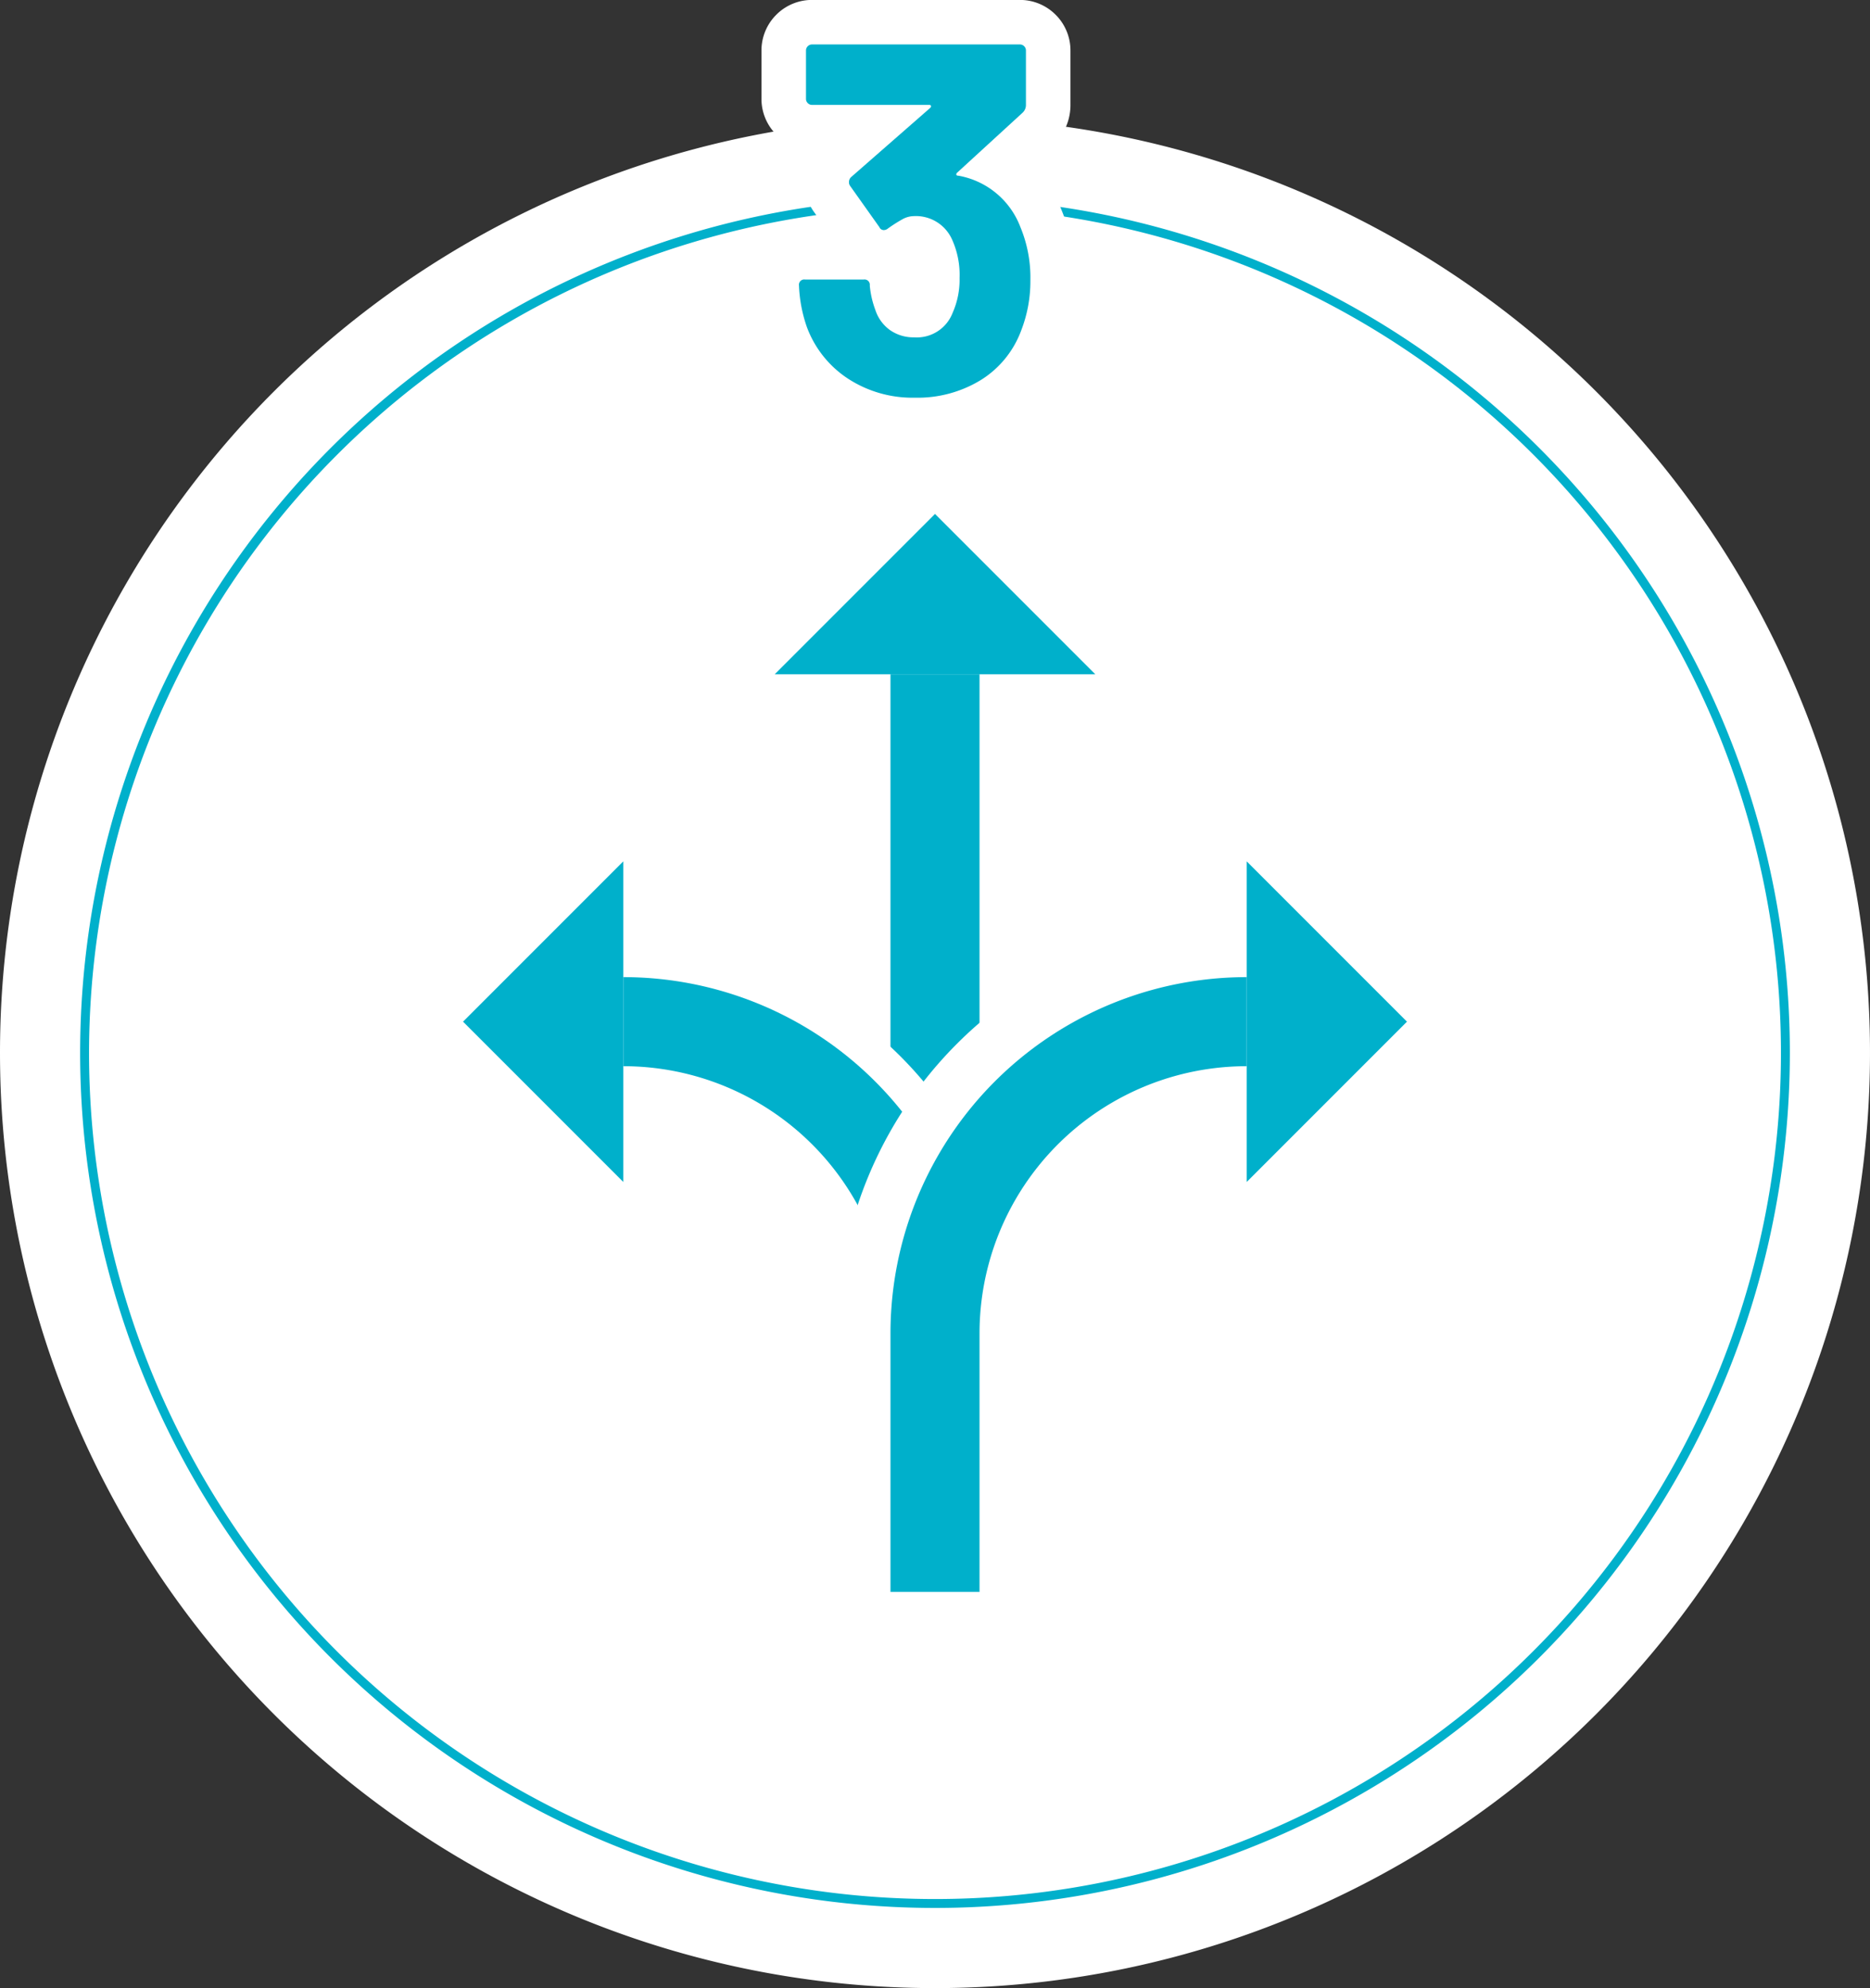 <svg xmlns="http://www.w3.org/2000/svg" xmlns:xlink="http://www.w3.org/1999/xlink" width="210" height="223.2" viewBox="0 0 210 223.2">
  <rect x="0" y="0" width="210" height="223.2" fill="#333333" stroke="none"/>
  <defs>
    <clipPath id="clip-path">
      <rect id="長方形_12583" data-name="長方形 12583" width="210" height="210" fill="none"/>
    </clipPath>
  </defs>
  <g id="グループ_15877" data-name="グループ 15877" transform="translate(-1235 -2055.8)">
    <g id="グループ_15845" data-name="グループ 15845" transform="translate(1235 2069)">
      <g id="グループ_15847" data-name="グループ 15847" clip-path="url(#clip-path)">
        <path id="パス_69225" data-name="パス 69225" d="M105,0h0A105,105,0,1,1,0,105,105,105,0,0,1,105,0" fill="#fff"/>
        <path id="パス_69226" data-name="パス 69226" d="M105,10a95,95,0,1,1-95,95,95.108,95.108,0,0,1,95-95m0-1h0a96,96,0,1,0,96,96A96,96,0,0,0,105,9" fill="#00b0cb"/>
        <line id="線_1704" data-name="線 1704" y1="103" transform="translate(105 62.5)" fill="none" stroke="#00b0cb" stroke-miterlimit="10" stroke-width="10"/>
        <path id="パス_69227" data-name="パス 69227" d="M105,165.5v-29a35,35,0,0,0-35-35" fill="none" stroke="#fff" stroke-miterlimit="10" stroke-width="18"/>
        <path id="パス_69228" data-name="パス 69228" d="M105,165.5v-29a35,35,0,0,0-35-35" fill="none" stroke="#00b0cb" stroke-miterlimit="10" stroke-width="10"/>
        <path id="パス_69229" data-name="パス 69229" d="M52,101.5l18,18v-36Z" fill="#00b0cb"/>
        <path id="パス_69230" data-name="パス 69230" d="M105,44.5l-18,18h36Z" fill="#00b0cb"/>
        <path id="パス_69231" data-name="パス 69231" d="M105,165.5v-29a35,35,0,0,1,35-35" fill="none" stroke="#fff" stroke-miterlimit="10" stroke-width="22"/>
        <path id="パス_69232" data-name="パス 69232" d="M105,165.5v-29a35,35,0,0,1,35-35" fill="none" stroke="#00b0cb" stroke-miterlimit="10" stroke-width="10"/>
        <path id="パス_69233" data-name="パス 69233" d="M158,101.5l-18,18v-36Z" fill="#00b0cb"/>
      </g>
    </g>
    <path id="パス_69237" data-name="パス 69237" d="M11.592-18.7a14.768,14.768,0,0,1,1.12,5.936,15.235,15.235,0,0,1-1.008,5.6A11.063,11.063,0,0,1,7.2-1.568,13.613,13.613,0,0,1-.28.448,13.246,13.246,0,0,1-7.756-1.68a11.838,11.838,0,0,1-4.62-5.768,15.941,15.941,0,0,1-.9-4.7.594.594,0,0,1,.672-.672h6.608a.594.594,0,0,1,.672.672A10.4,10.4,0,0,0-4.7-9.408,4.485,4.485,0,0,0-3.052-7.14a4.581,4.581,0,0,0,2.716.812A4.3,4.3,0,0,0,3.976-9.072a9.183,9.183,0,0,0,.784-3.92A9.64,9.64,0,0,0,3.92-17.3,4.443,4.443,0,0,0-.392-19.936a2.707,2.707,0,0,0-1.288.364A16.839,16.839,0,0,0-3.3-18.536a.745.745,0,0,1-.448.168.538.538,0,0,1-.5-.336l-3.3-4.648a.69.69,0,0,1-.112-.392.76.76,0,0,1,.224-.56l8.9-7.784a.233.233,0,0,0,.084-.224q-.028-.112-.2-.112h-13.16a.648.648,0,0,1-.476-.2.648.648,0,0,1-.2-.476v-5.432a.648.648,0,0,1,.2-.476.648.648,0,0,1,.476-.2H11.536a.648.648,0,0,1,.476.2.648.648,0,0,1,.2.476v6.16a1.177,1.177,0,0,1-.392.84L4.48-24.808a.233.233,0,0,0-.084.224q.028.112.252.112A9.15,9.15,0,0,1,11.592-18.7Z" transform="translate(1338 2100)" fill="#00b0cb" stroke="#fff" stroke-width="10"/>
    <path id="パス_69236" data-name="パス 69236" d="M11.592-18.7a14.768,14.768,0,0,1,1.12,5.936,15.235,15.235,0,0,1-1.008,5.6A11.063,11.063,0,0,1,7.2-1.568,13.613,13.613,0,0,1-.28.448,13.246,13.246,0,0,1-7.756-1.68a11.838,11.838,0,0,1-4.62-5.768,15.941,15.941,0,0,1-.9-4.7.594.594,0,0,1,.672-.672h6.608a.594.594,0,0,1,.672.672A10.4,10.4,0,0,0-4.7-9.408,4.485,4.485,0,0,0-3.052-7.14a4.581,4.581,0,0,0,2.716.812A4.3,4.3,0,0,0,3.976-9.072a9.183,9.183,0,0,0,.784-3.92A9.64,9.64,0,0,0,3.92-17.3,4.443,4.443,0,0,0-.392-19.936a2.707,2.707,0,0,0-1.288.364A16.839,16.839,0,0,0-3.3-18.536a.745.745,0,0,1-.448.168.538.538,0,0,1-.5-.336l-3.3-4.648a.69.69,0,0,1-.112-.392.76.76,0,0,1,.224-.56l8.9-7.784a.233.233,0,0,0,.084-.224q-.028-.112-.2-.112h-13.16a.648.648,0,0,1-.476-.2.648.648,0,0,1-.2-.476v-5.432a.648.648,0,0,1,.2-.476.648.648,0,0,1,.476-.2H11.536a.648.648,0,0,1,.476.2.648.648,0,0,1,.2.476v6.16a1.177,1.177,0,0,1-.392.84L4.48-24.808a.233.233,0,0,0-.084.224q.028.112.252.112A9.15,9.15,0,0,1,11.592-18.7Z" transform="translate(1338 2100)" fill="#00b0cb"/>
  </g>
</svg>
